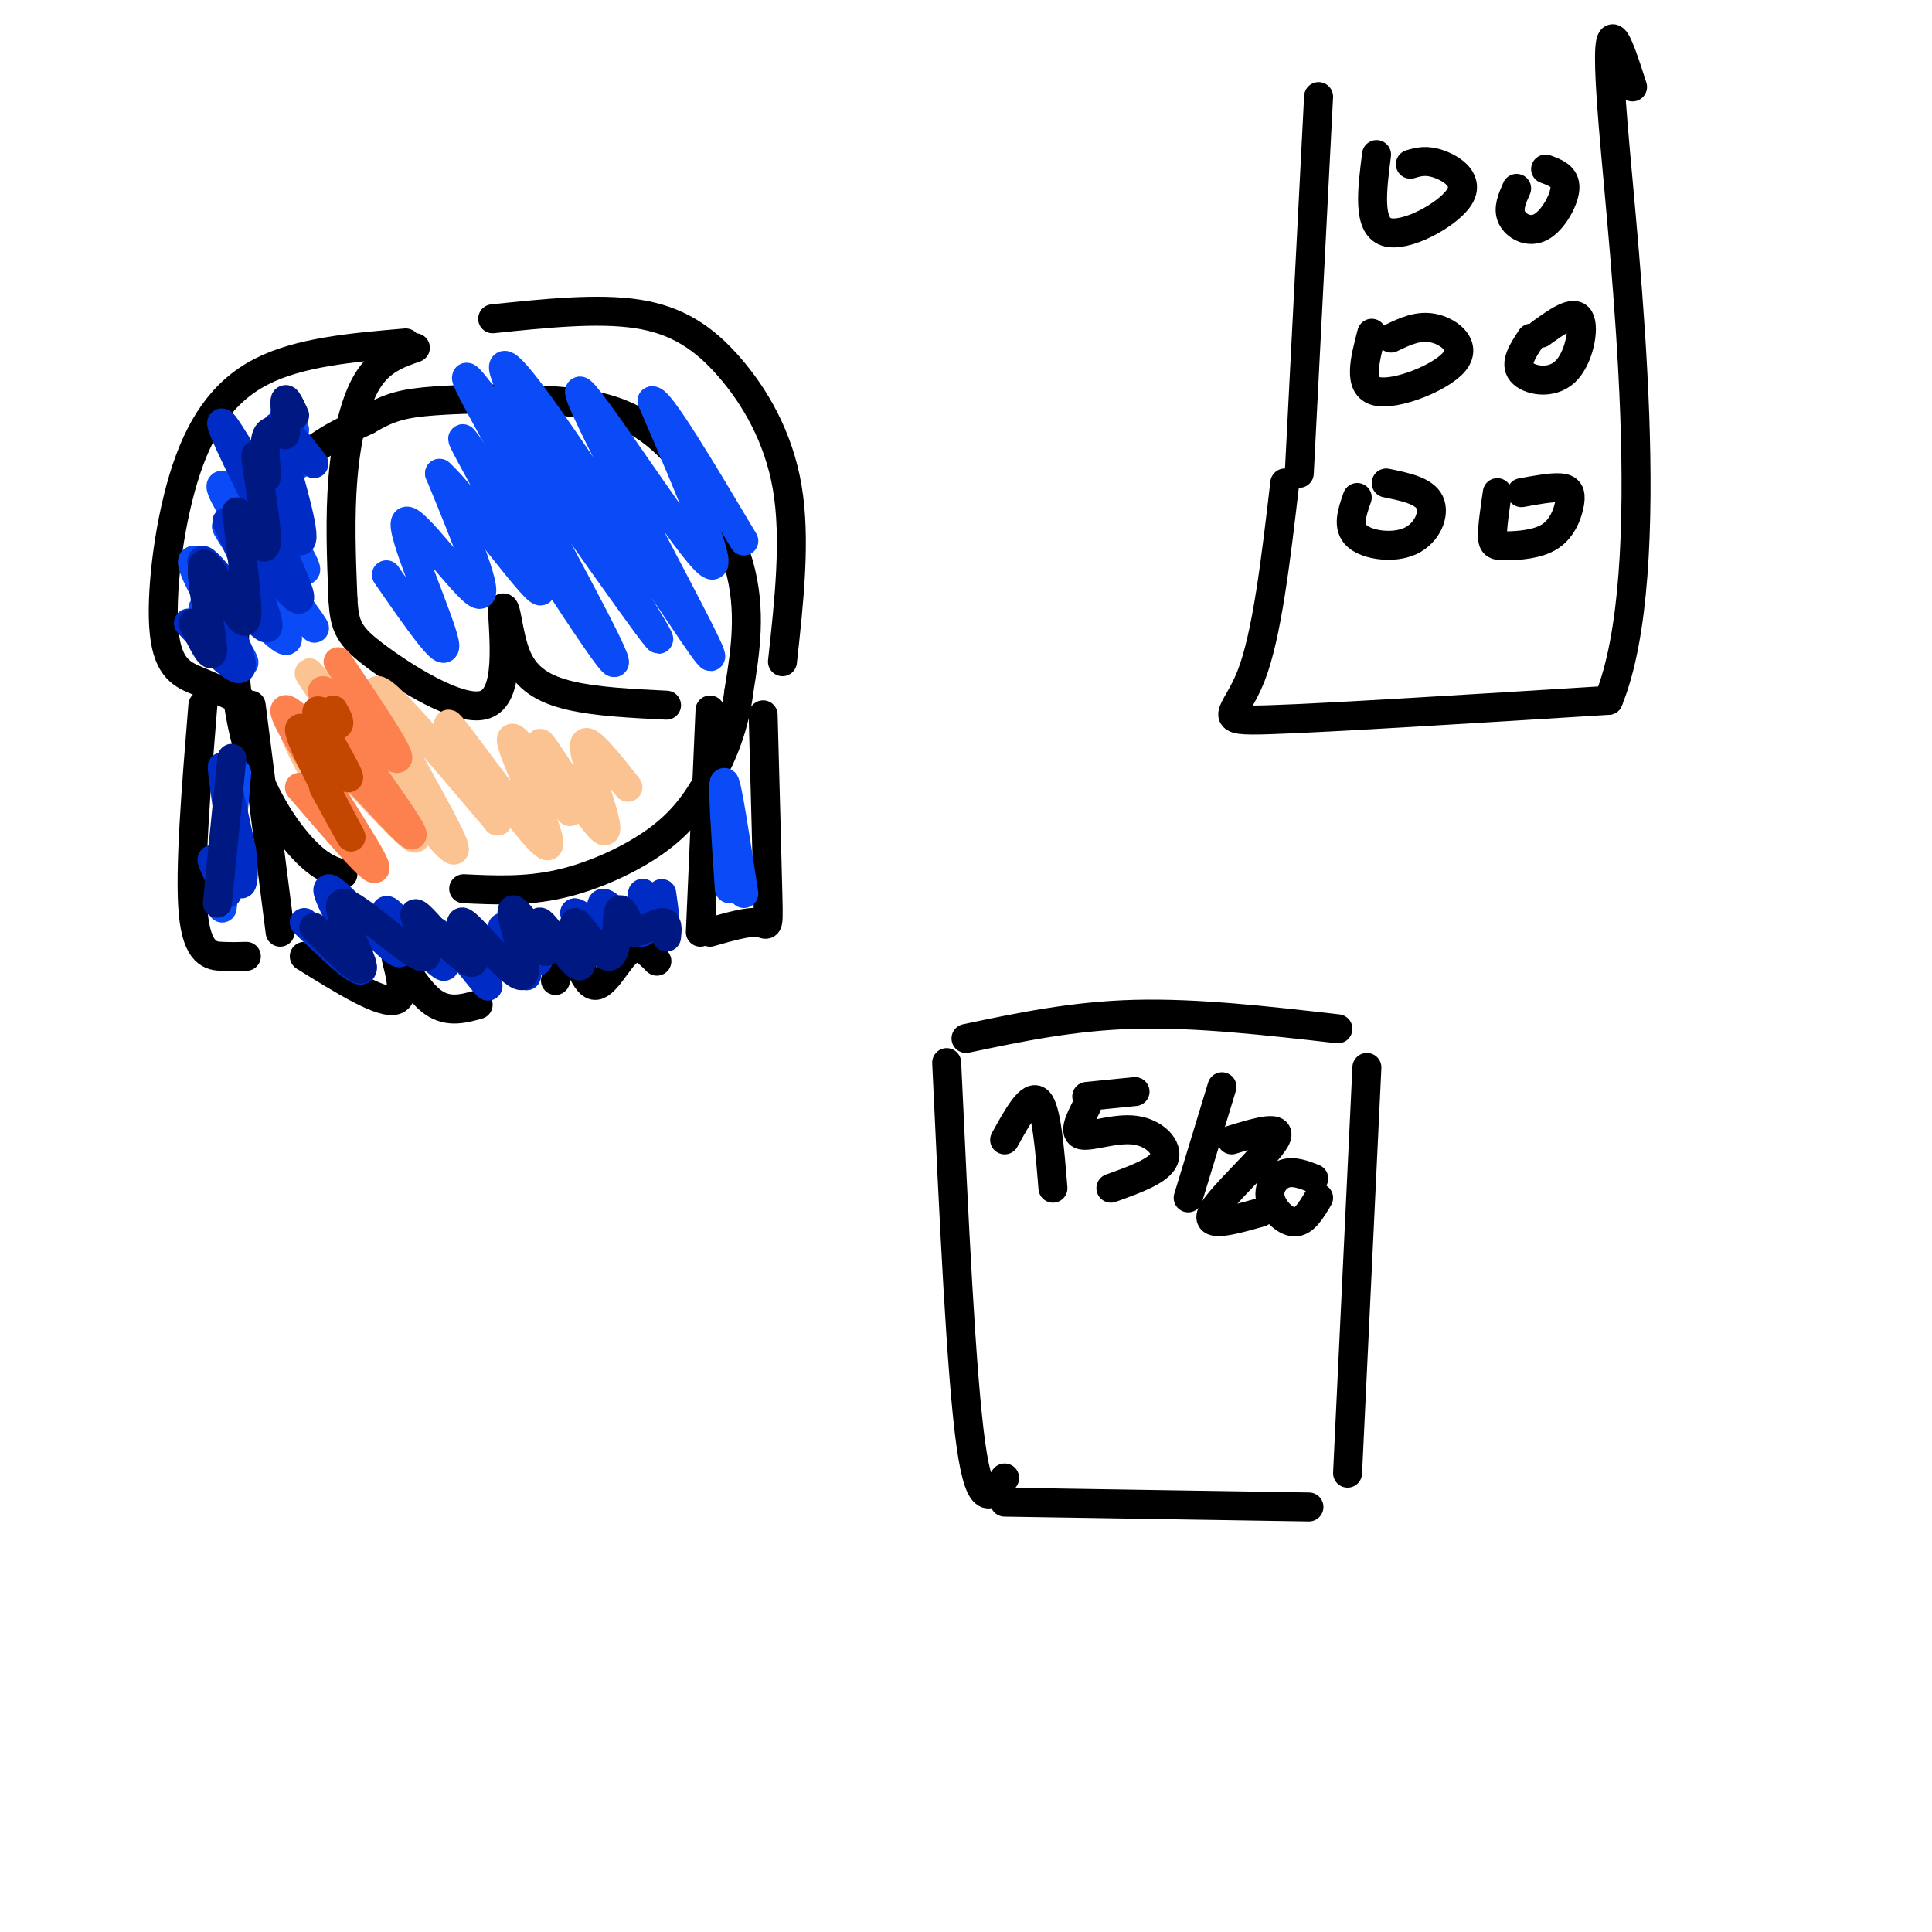 <svg viewBox='0 0 400 400' version='1.1' xmlns='http://www.w3.org/2000/svg' xmlns:xlink='http://www.w3.org/1999/xlink'><g fill='none' stroke='#000000' stroke-width='6' stroke-linecap='round' stroke-linejoin='round'><path d='M71,181c-2.279,-0.705 -4.558,-1.410 -8,-5c-3.442,-3.590 -8.046,-10.065 -11,-19c-2.954,-8.935 -4.257,-20.329 -3,-31c1.257,-10.671 5.073,-20.620 10,-27c4.927,-6.380 10.963,-9.190 17,-12'/><path d='M76,87c4.573,-2.721 7.504,-3.525 14,-4c6.496,-0.475 16.556,-0.622 25,0c8.444,0.622 15.274,2.014 22,8c6.726,5.986 13.350,16.568 16,26c2.650,9.432 1.325,17.716 0,26'/><path d='M153,143c-0.947,7.451 -3.316,13.080 -6,18c-2.684,4.920 -5.684,9.132 -11,13c-5.316,3.868 -12.947,7.391 -20,9c-7.053,1.609 -13.526,1.305 -20,1'/><path d='M86,72c-3.667,1.289 -7.333,2.578 -10,7c-2.667,4.422 -4.333,11.978 -5,20c-0.667,8.022 -0.333,16.511 0,25'/><path d='M71,124c0.321,5.750 1.125,7.625 7,12c5.875,4.375 16.821,11.250 22,10c5.179,-1.250 4.589,-10.625 4,-20'/><path d='M104,126c0.881,-1.286 1.083,5.500 3,10c1.917,4.500 5.548,6.714 11,8c5.452,1.286 12.726,1.643 20,2'/><path d='M102,66c10.893,-1.137 21.786,-2.274 30,-1c8.214,1.274 13.750,4.958 19,11c5.250,6.042 10.214,14.440 12,25c1.786,10.560 0.393,23.280 -1,36'/><path d='M84,71c-11.030,0.941 -22.061,1.882 -30,6c-7.939,4.118 -12.788,11.413 -16,22c-3.212,10.587 -4.788,24.466 -4,32c0.788,7.534 3.939,8.724 7,10c3.061,1.276 6.030,2.638 9,4'/><path d='M52,146c0.000,0.000 6.000,47.000 6,47'/><path d='M147,147c0.000,0.000 -2.000,46.000 -2,46'/><path d='M42,146c-1.400,17.156 -2.800,34.311 -2,43c0.800,8.689 3.800,8.911 6,9c2.200,0.089 3.600,0.044 5,0'/><path d='M158,148c0.422,15.533 0.844,31.067 1,38c0.156,6.933 0.044,5.267 -2,5c-2.044,-0.267 -6.022,0.867 -10,2'/><path d='M63,198c8.179,5.083 16.357,10.167 19,9c2.643,-1.167 -0.250,-8.583 0,-9c0.250,-0.417 3.643,6.167 7,9c3.357,2.833 6.679,1.917 10,1'/><path d='M115,203c0.875,-4.083 1.750,-8.167 3,-7c1.250,1.167 2.875,7.583 5,8c2.125,0.417 4.750,-5.167 7,-7c2.250,-1.833 4.125,0.083 6,2'/><path d='M266,100c-1.844,15.800 -3.689,31.600 -7,40c-3.311,8.400 -8.089,9.400 4,9c12.089,-0.400 41.044,-2.200 70,-4'/><path d='M333,145c10.933,-26.711 3.267,-91.489 1,-119c-2.267,-27.511 0.867,-17.756 4,-8'/><path d='M269,98c0.000,0.000 4.000,-78.000 4,-78'/><path d='M285,32c-0.935,7.345 -1.869,14.690 2,16c3.869,1.310 12.542,-3.417 15,-7c2.458,-3.583 -1.298,-6.024 -4,-7c-2.702,-0.976 -4.351,-0.488 -6,0'/><path d='M314,39c-0.929,2.095 -1.857,4.190 -1,6c0.857,1.810 3.500,3.333 6,2c2.500,-1.333 4.857,-5.524 5,-8c0.143,-2.476 -1.929,-3.238 -4,-4'/><path d='M284,69c-1.452,5.530 -2.905,11.060 1,12c3.905,0.940 13.167,-2.708 16,-6c2.833,-3.292 -0.762,-6.226 -4,-7c-3.238,-0.774 -6.119,0.613 -9,2'/><path d='M317,70c-1.726,2.613 -3.452,5.226 -2,7c1.452,1.774 6.083,2.708 9,0c2.917,-2.708 4.119,-9.060 3,-11c-1.119,-1.940 -4.560,0.530 -8,3'/><path d='M281,103c-1.071,3.054 -2.143,6.107 0,8c2.143,1.893 7.500,2.625 11,1c3.500,-1.625 5.143,-5.607 4,-8c-1.143,-2.393 -5.071,-3.196 -9,-4'/><path d='M310,102c-0.523,3.567 -1.045,7.133 -1,9c0.045,1.867 0.659,2.033 3,2c2.341,-0.033 6.411,-0.267 9,-2c2.589,-1.733 3.697,-4.967 4,-7c0.303,-2.033 -0.199,-2.867 -2,-3c-1.801,-0.133 -4.900,0.433 -8,1'/><path d='M200,215c11.083,-2.333 22.167,-4.667 35,-5c12.833,-0.333 27.417,1.333 42,3'/><path d='M196,220c1.500,32.333 3.000,64.667 5,79c2.000,14.333 4.500,10.667 7,7'/><path d='M283,221c0.000,0.000 -4.000,84.000 -4,84'/><path d='M208,311c0.000,0.000 63.000,1.000 63,1'/><path d='M208,236c2.667,-4.833 5.333,-9.667 7,-8c1.667,1.667 2.333,9.833 3,18'/><path d='M225,227c0.000,0.000 10.000,-1.000 10,-1'/><path d='M225,229c-1.423,2.792 -2.845,5.583 -1,6c1.845,0.417 6.958,-1.542 11,-1c4.042,0.542 7.012,3.583 6,6c-1.012,2.417 -6.006,4.208 -11,6'/><path d='M253,225c0.000,0.000 -7.000,23.000 -7,23'/><path d='M255,236c5.467,-1.667 10.933,-3.333 9,0c-1.933,3.333 -11.267,11.667 -13,15c-1.733,3.333 4.133,1.667 10,0'/><path d='M272,244c-2.077,-0.810 -4.155,-1.619 -6,-1c-1.845,0.619 -3.458,2.667 -3,5c0.458,2.333 2.988,4.952 5,5c2.012,0.048 3.506,-2.476 5,-5'/></g>
<g fill='none' stroke='#0B4BF7' stroke-width='6' stroke-linecap='round' stroke-linejoin='round'><path d='M42,126c5.077,7.042 10.155,14.083 8,10c-2.155,-4.083 -11.542,-19.292 -10,-20c1.542,-0.708 14.012,13.083 18,16c3.988,2.917 -0.506,-5.042 -5,-13'/><path d='M53,119c-3.133,-5.531 -8.465,-12.860 -5,-9c3.465,3.860 15.727,18.907 17,20c1.273,1.093 -8.442,-11.769 -14,-20c-5.558,-8.231 -6.958,-11.831 -3,-8c3.958,3.831 13.274,15.095 15,16c1.726,0.905 -4.137,-8.547 -10,-18'/><path d='M53,100c-0.034,-0.602 4.880,6.894 6,7c1.120,0.106 -1.556,-7.178 -3,-11c-1.444,-3.822 -1.658,-4.183 0,-3c1.658,1.183 5.188,3.909 6,3c0.812,-0.909 -1.094,-5.455 -3,-10'/><path d='M59,86c-0.167,-1.167 0.917,0.917 2,3'/><path d='M80,119c6.470,9.339 12.940,18.679 12,14c-0.940,-4.679 -9.292,-23.375 -8,-25c1.292,-1.625 12.226,13.821 15,15c2.774,1.179 -2.613,-11.911 -8,-25'/><path d='M91,98c5.027,4.285 21.595,27.499 21,24c-0.595,-3.499 -18.352,-33.711 -16,-31c2.352,2.711 24.815,38.346 30,45c5.185,6.654 -6.907,-15.673 -19,-38'/><path d='M107,98c-7.056,-13.093 -15.197,-26.826 -7,-16c8.197,10.826 32.733,46.211 36,50c3.267,3.789 -14.736,-24.018 -24,-40c-9.264,-15.982 -9.790,-20.138 -4,-13c5.790,7.138 17.895,25.569 30,44'/><path d='M138,123c7.904,11.738 12.665,19.085 6,6c-6.665,-13.085 -24.756,-46.600 -24,-48c0.756,-1.400 20.359,29.314 26,35c5.641,5.686 -2.679,-13.657 -11,-33'/><path d='M135,83c1.333,-0.667 10.167,14.167 19,29'/><path d='M46,188c0.000,0.000 2.000,-17.000 2,-17'/><path d='M48,171c0.500,-4.667 0.750,-7.833 1,-11'/><path d='M154,185c-1.750,-11.417 -3.500,-22.833 -4,-23c-0.500,-0.167 0.250,10.917 1,22'/></g>
<g fill='none' stroke='#002CC5' stroke-width='6' stroke-linecap='round' stroke-linejoin='round'><path d='M39,129c2.826,3.029 5.652,6.057 8,8c2.348,1.943 4.217,2.799 2,-3c-2.217,-5.799 -8.520,-18.254 -7,-18c1.520,0.254 10.863,13.215 13,14c2.137,0.785 -2.931,-10.608 -8,-22'/><path d='M47,108c2.889,1.826 14.111,17.393 15,16c0.889,-1.393 -8.556,-19.744 -13,-29c-4.444,-9.256 -3.889,-9.415 0,-3c3.889,6.415 11.111,19.404 13,20c1.889,0.596 -1.556,-11.202 -5,-23'/><path d='M57,89c0.500,-2.667 4.250,2.167 8,7'/><path d='M47,185c-1.804,-3.768 -3.607,-7.536 -3,-7c0.607,0.536 3.625,5.375 4,1c0.375,-4.375 -1.893,-17.964 -2,-20c-0.107,-2.036 1.946,7.482 4,17'/><path d='M50,176c0.667,4.378 0.333,6.822 0,7c-0.333,0.178 -0.667,-1.911 -1,-4'/><path d='M63,191c6.314,6.083 12.628,12.166 12,9c-0.628,-3.166 -8.199,-15.581 -7,-16c1.199,-0.419 11.169,11.156 14,13c2.831,1.844 -1.477,-6.045 -2,-8c-0.523,-1.955 2.738,2.022 6,6'/><path d='M86,195c2.588,2.485 6.059,5.697 6,5c-0.059,-0.697 -3.648,-5.303 -4,-7c-0.352,-1.697 2.535,-0.486 6,3c3.465,3.486 7.510,9.246 7,8c-0.510,-1.246 -5.574,-9.499 -5,-11c0.574,-1.501 6.787,3.749 13,9'/><path d='M109,202c0.415,-1.403 -5.049,-9.412 -5,-10c0.049,-0.588 5.611,6.244 7,7c1.389,0.756 -1.395,-4.566 0,-5c1.395,-0.434 6.970,4.019 9,4c2.030,-0.019 0.515,-4.509 -1,-9'/><path d='M119,189c1.339,0.018 5.186,4.565 6,4c0.814,-0.565 -1.406,-6.240 0,-6c1.406,0.240 6.439,6.394 8,6c1.561,-0.394 -0.349,-7.337 0,-8c0.349,-0.663 2.957,4.953 4,6c1.043,1.047 0.522,-2.477 0,-6'/></g>
<g fill='none' stroke='#001881' stroke-width='6' stroke-linecap='round' stroke-linejoin='round'><path d='M40,129c2.110,4.337 4.220,8.673 4,5c-0.220,-3.673 -2.770,-15.356 -2,-17c0.770,-1.644 4.861,6.750 7,10c2.139,3.250 2.325,1.357 2,-3c-0.325,-4.357 -1.163,-11.179 -2,-18'/><path d='M49,106c1.207,-0.009 5.224,8.970 6,7c0.776,-1.970 -1.689,-14.889 -2,-18c-0.311,-3.111 1.532,3.585 2,4c0.468,0.415 -0.438,-5.453 0,-8c0.438,-2.547 2.219,-1.774 4,-1'/><path d='M59,90c0.533,-1.844 -0.133,-5.956 0,-7c0.133,-1.044 1.067,0.978 2,3'/><path d='M45,187c0.000,0.000 3.000,-30.000 3,-30'/><path d='M65,192c5.179,5.255 10.357,10.510 10,8c-0.357,-2.510 -6.250,-12.786 -4,-13c2.250,-0.214 12.644,9.635 16,11c3.356,1.365 -0.327,-5.753 -1,-8c-0.673,-2.247 1.663,0.376 4,3'/><path d='M90,193c2.762,2.550 7.665,7.424 8,6c0.335,-1.424 -3.900,-9.144 -2,-8c1.900,1.144 9.935,11.154 12,11c2.065,-0.154 -1.838,-10.473 -2,-13c-0.162,-2.527 3.419,2.736 7,8'/><path d='M113,197c0.326,-0.856 -2.360,-6.995 -1,-6c1.360,0.995 6.765,9.123 8,9c1.235,-0.123 -1.700,-8.497 -1,-9c0.700,-0.503 5.035,6.865 7,7c1.965,0.135 1.562,-6.961 2,-9c0.438,-2.039 1.719,0.981 3,4'/><path d='M131,193c1.756,0.044 4.644,-1.844 6,-2c1.356,-0.156 1.178,1.422 1,3'/></g>
<g fill='none' stroke='#FCC392' stroke-width='6' stroke-linecap='round' stroke-linejoin='round'><path d='M66,163c6.185,9.792 12.369,19.583 9,14c-3.369,-5.583 -16.292,-26.542 -14,-27c2.292,-0.458 19.798,19.583 24,23c4.202,3.417 -4.899,-9.792 -14,-23'/><path d='M71,150c-5.043,-7.737 -10.651,-15.579 -4,-7c6.651,8.579 25.560,33.579 27,33c1.440,-0.579 -14.589,-26.737 -16,-32c-1.411,-5.263 11.794,10.368 25,26'/><path d='M103,170c0.241,-2.402 -11.657,-21.407 -10,-20c1.657,1.407 16.869,23.225 20,25c3.131,1.775 -5.820,-16.493 -7,-21c-1.180,-4.507 5.410,4.746 12,14'/><path d='M118,168c-0.383,-2.392 -7.340,-15.373 -6,-14c1.340,1.373 10.976,17.100 13,18c2.024,0.900 -3.565,-13.029 -4,-17c-0.435,-3.971 4.282,2.014 9,8'/></g>
<g fill='none' stroke='#FC814E' stroke-width='6' stroke-linecap='round' stroke-linejoin='round'><path d='M62,163c9.125,10.625 18.250,21.250 15,15c-3.250,-6.250 -18.875,-29.375 -18,-31c0.875,-1.625 18.250,18.250 24,24c5.750,5.750 -0.125,-2.625 -6,-11'/><path d='M77,160c-4.226,-6.619 -11.792,-17.667 -10,-17c1.792,0.667 12.940,13.048 15,14c2.060,0.952 -4.970,-9.524 -12,-20'/></g>
<g fill='none' stroke='#C34701' stroke-width='6' stroke-linecap='round' stroke-linejoin='round'><path d='M67,163c3.603,6.582 7.206,13.164 5,9c-2.206,-4.164 -10.220,-19.075 -10,-21c0.220,-1.925 8.675,9.136 10,10c1.325,0.864 -4.478,-8.467 -6,-12c-1.522,-3.533 1.239,-1.266 4,1'/><path d='M70,150c0.500,-0.333 -0.250,-1.667 -1,-3'/></g>
</svg>
